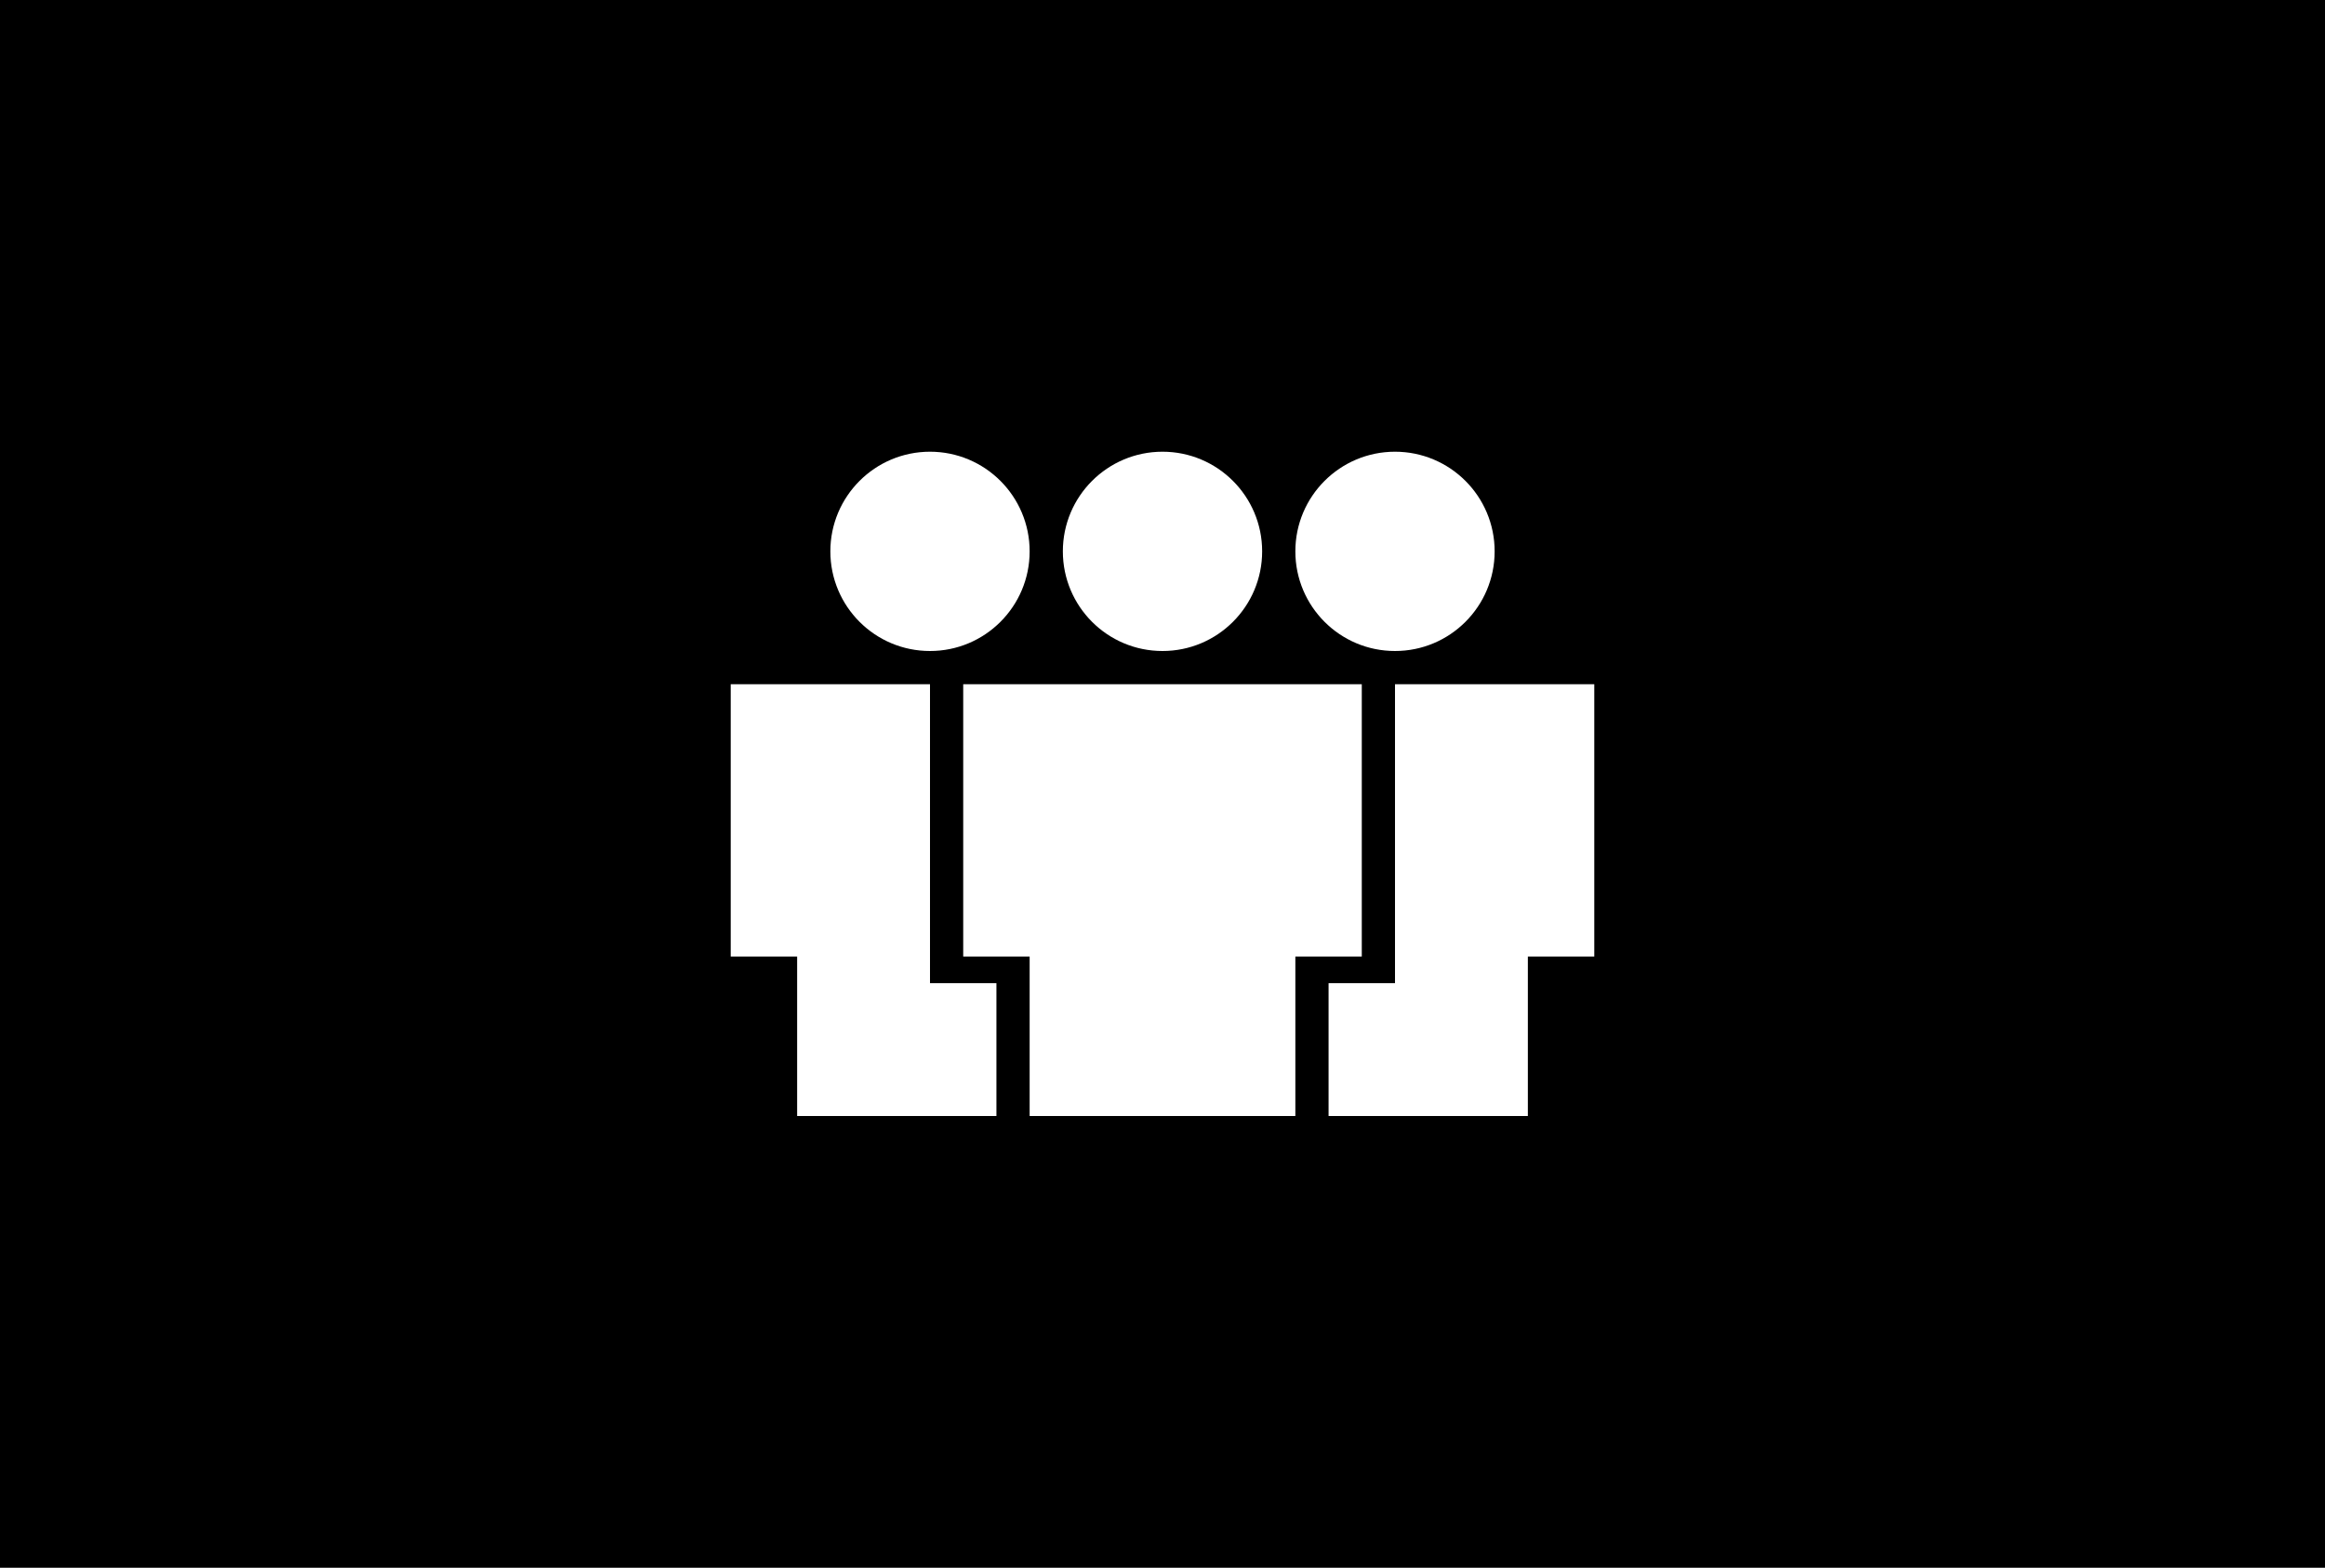 <?xml version="1.0" encoding="UTF-8"?>
<svg xmlns="http://www.w3.org/2000/svg" id="Layer_1" data-name="Layer 1" version="1.1" viewBox="0 0 350 236">
  <defs>
    <style>
      .cls-1 {
        fill: #000;
      }

      .cls-1, .cls-2 {
        stroke-width: 0px;
      }

      .cls-2 {
        fill: #fff;
      }
    </style>
  </defs>
  <rect id="Rectangle_645" data-name="Rectangle 645" class="cls-1" width="350" height="236"></rect>
  <g>
    <polygon class="cls-2" points="205 103 145 103 145 144 155 144 155 168 195 168 195 144 205 144 205 103"></polygon>
    <circle class="cls-2" cx="175" cy="83" r="15"></circle>
    <polygon class="cls-2" points="140 144 140 108 140 103 110 103 110 144 120 144 120 168 140 168 150 168 150 148 140 148 140 144"></polygon>
    <circle class="cls-2" cx="140" cy="83" r="15"></circle>
    <polygon class="cls-2" points="210 103 210 108 210 144 210 148 200 148 200 168 210 168 230 168 230 144 240 144 240 103 210 103"></polygon>
    <circle class="cls-2" cx="210" cy="83" r="15"></circle>
  </g>
</svg>
